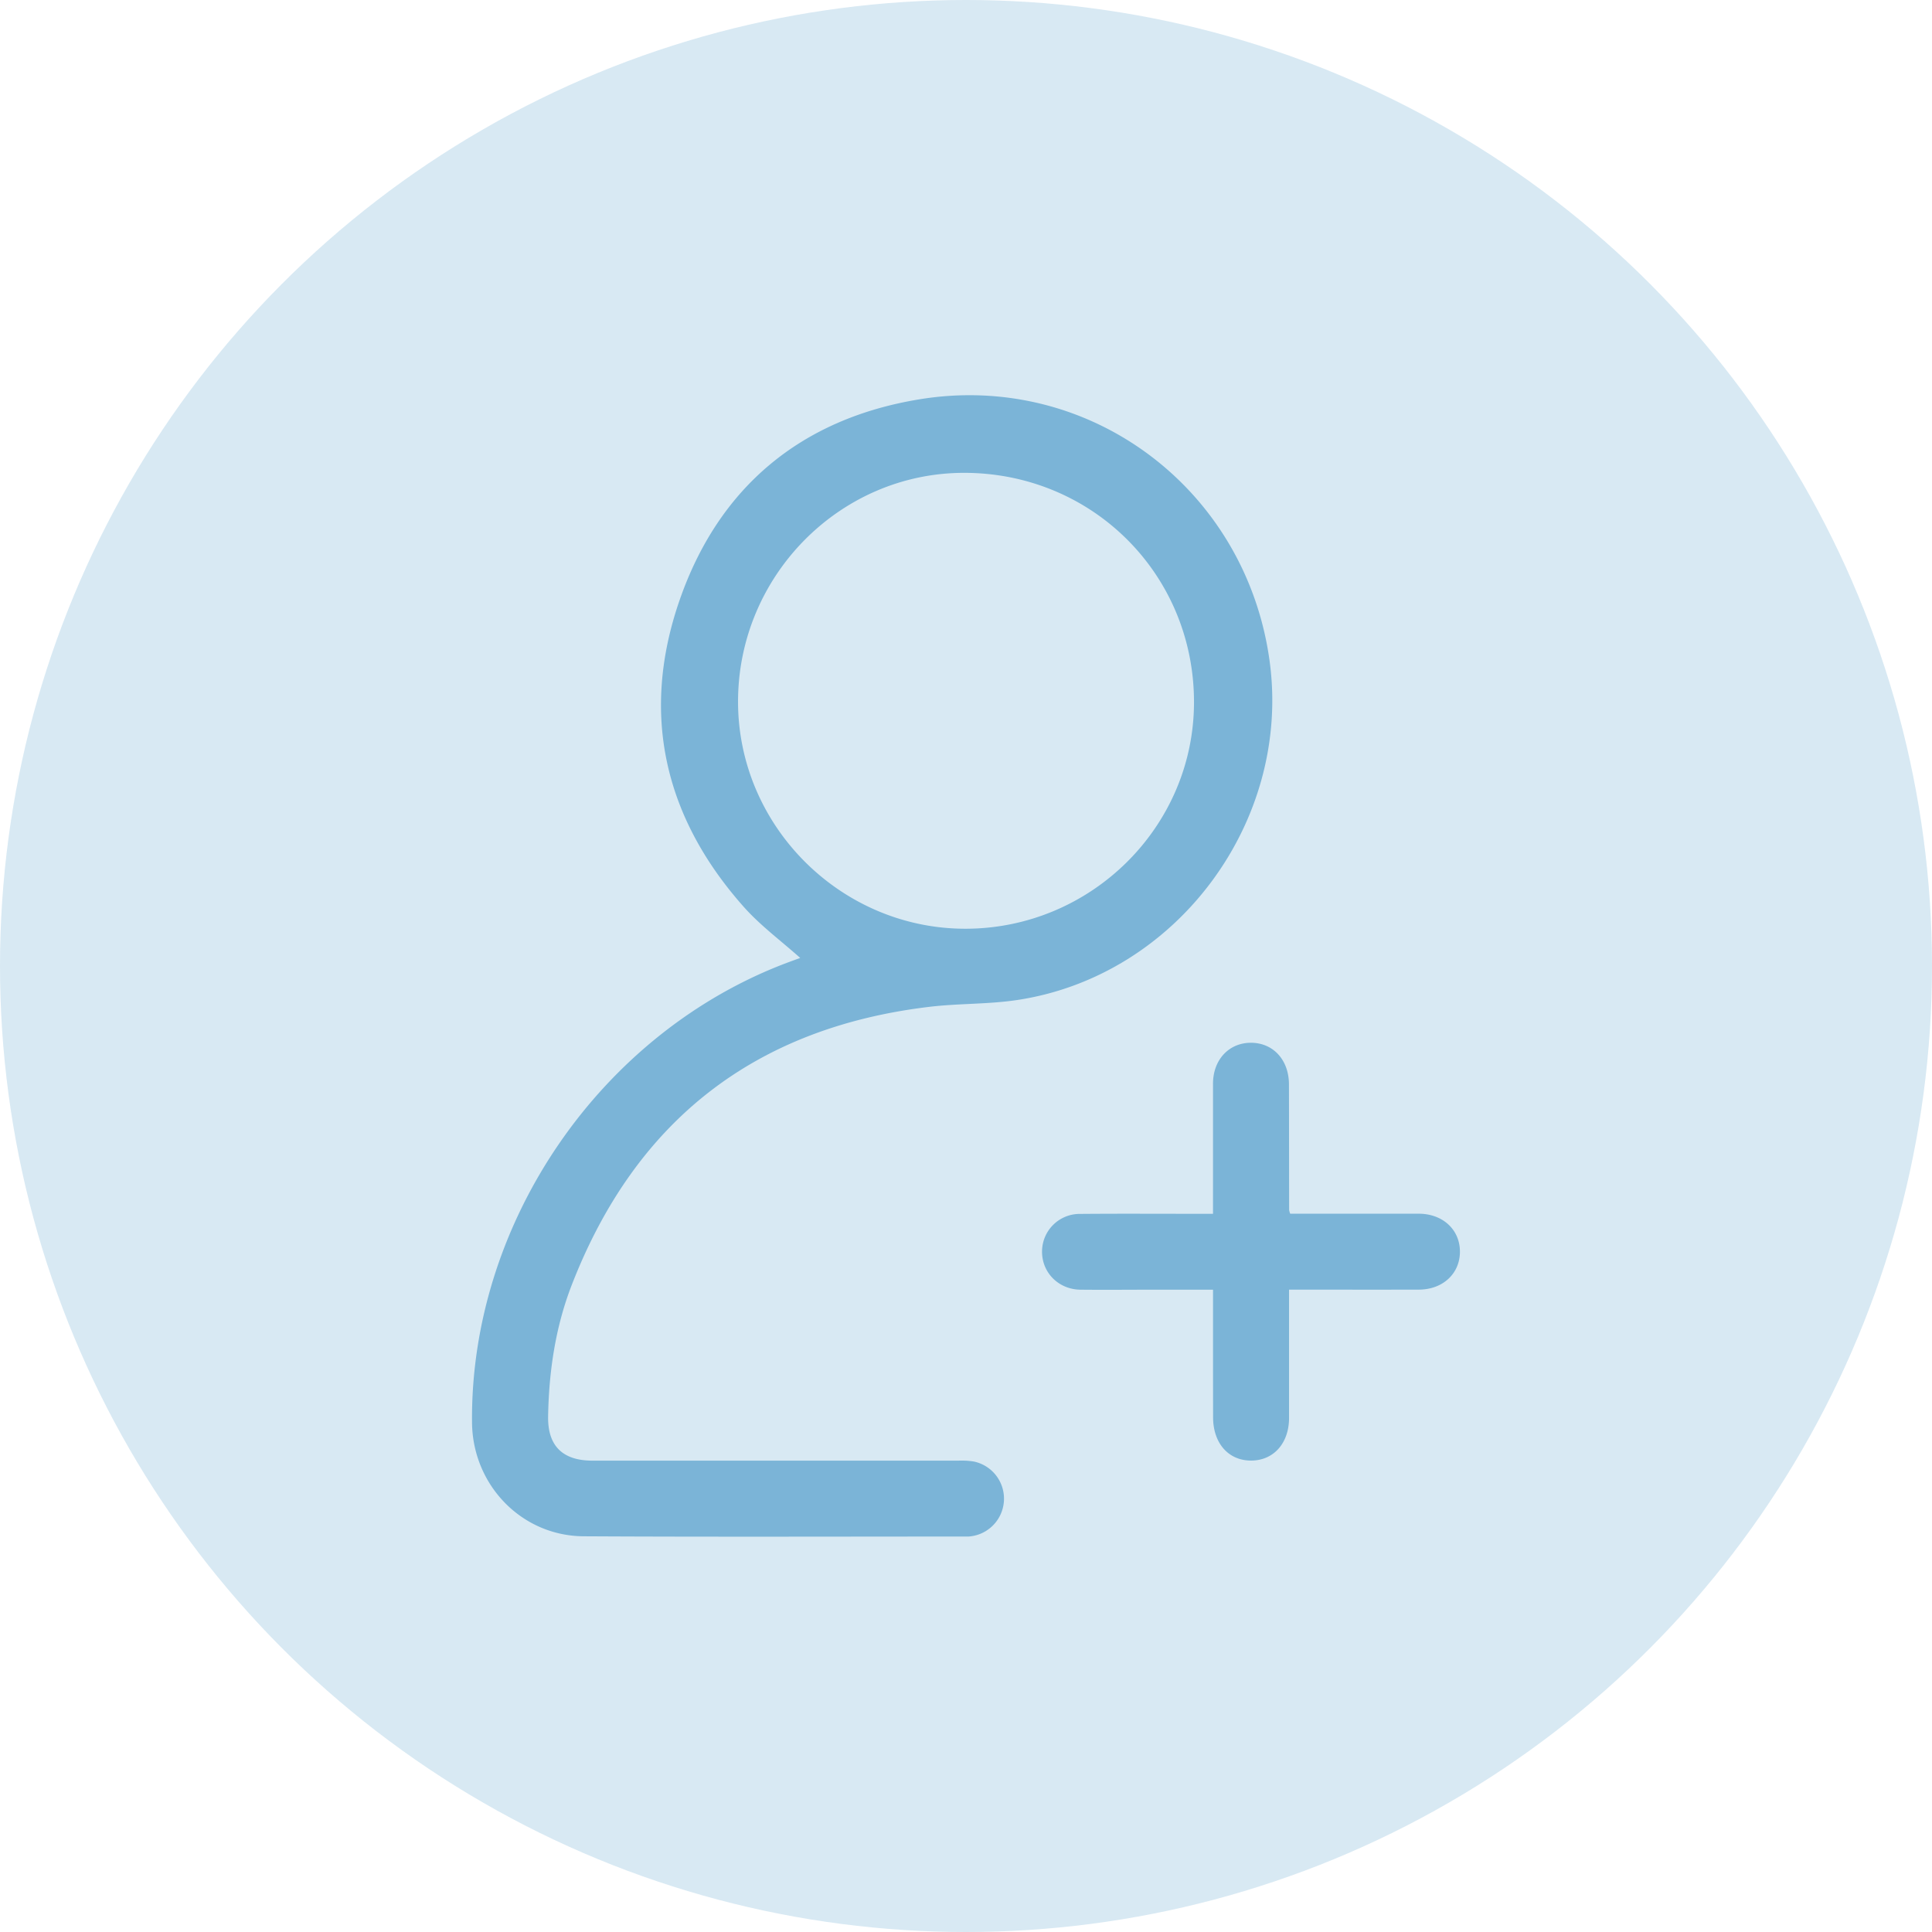<svg xmlns="http://www.w3.org/2000/svg" viewBox="0 0 940 940"><defs><style>.cls-1,.cls-2{fill:#7bb4d7;}.cls-1{opacity:0.3;}</style></defs><g id="Layer_2" data-name="Layer 2"><g id="Layer_1-2" data-name="Layer 1"><circle class="cls-1" cx="470" cy="470" r="470"/><path class="cls-2" d="M389.33,466.07c-9.32-8.33-19.32-15.69-27.39-24.76-38.78-43.6-50.41-94-31.35-149.12s59.12-88.46,116.73-97.9c83-13.61,158.83,43.67,170.36,127.06,10.8,78-44.81,153.31-122.5,165.16-14.2,2.17-28.8,1.65-43.1,3.37-85.09,10.2-143,55.64-173.93,135.39-7.92,20.44-11.09,42-11.47,63.86-.24,14.33,7,21.54,21.61,21.54q89,0,177.92,0a37.93,37.93,0,0,1,7.47.4,18.46,18.46,0,0,1-2.51,36.52c-.57,0-1.15,0-1.73,0-61.81,0-123.62.22-185.42-.12-30.24-.16-54.07-24.94-54.36-55.34-.92-97.51,62.82-190.11,154.22-224.06Zm80.6-14.2c61.09-.14,111-49.71,111-110.26,0-62.28-49.54-111.62-112-111.55-60.4.07-109.88,50.26-109.84,111.4C359.13,402.06,409.27,452,469.93,451.87Z"/><path class="cls-2" d="M590.19,627.49H562c-12.13,0-24.26.13-36.38,0-10.7-.15-18.77-8.45-18.62-18.74a18.33,18.33,0,0,1,18.61-18.13c19.25-.16,38.49-.05,57.74-.05h6.83V578.08c0-16.93,0-33.87,0-50.8,0-11.72,7.83-20,18.58-19.93s18.33,8.39,18.37,20.17c.06,20.4.05,40.8.09,61.2a9.67,9.67,0,0,0,.51,1.8h5.91c18.86,0,37.73,0,56.59,0,11.73,0,20.08,7.76,20.09,18.45s-8.32,18.46-20,18.49c-20.77.06-41.54,0-63.14,0v6.37q0,28,0,56c0,12.32-7.45,20.71-18.33,20.8-11.09.09-18.62-8.39-18.63-21.07C590.18,669.19,590.19,648.8,590.19,627.49Z"/></g></g></svg>
